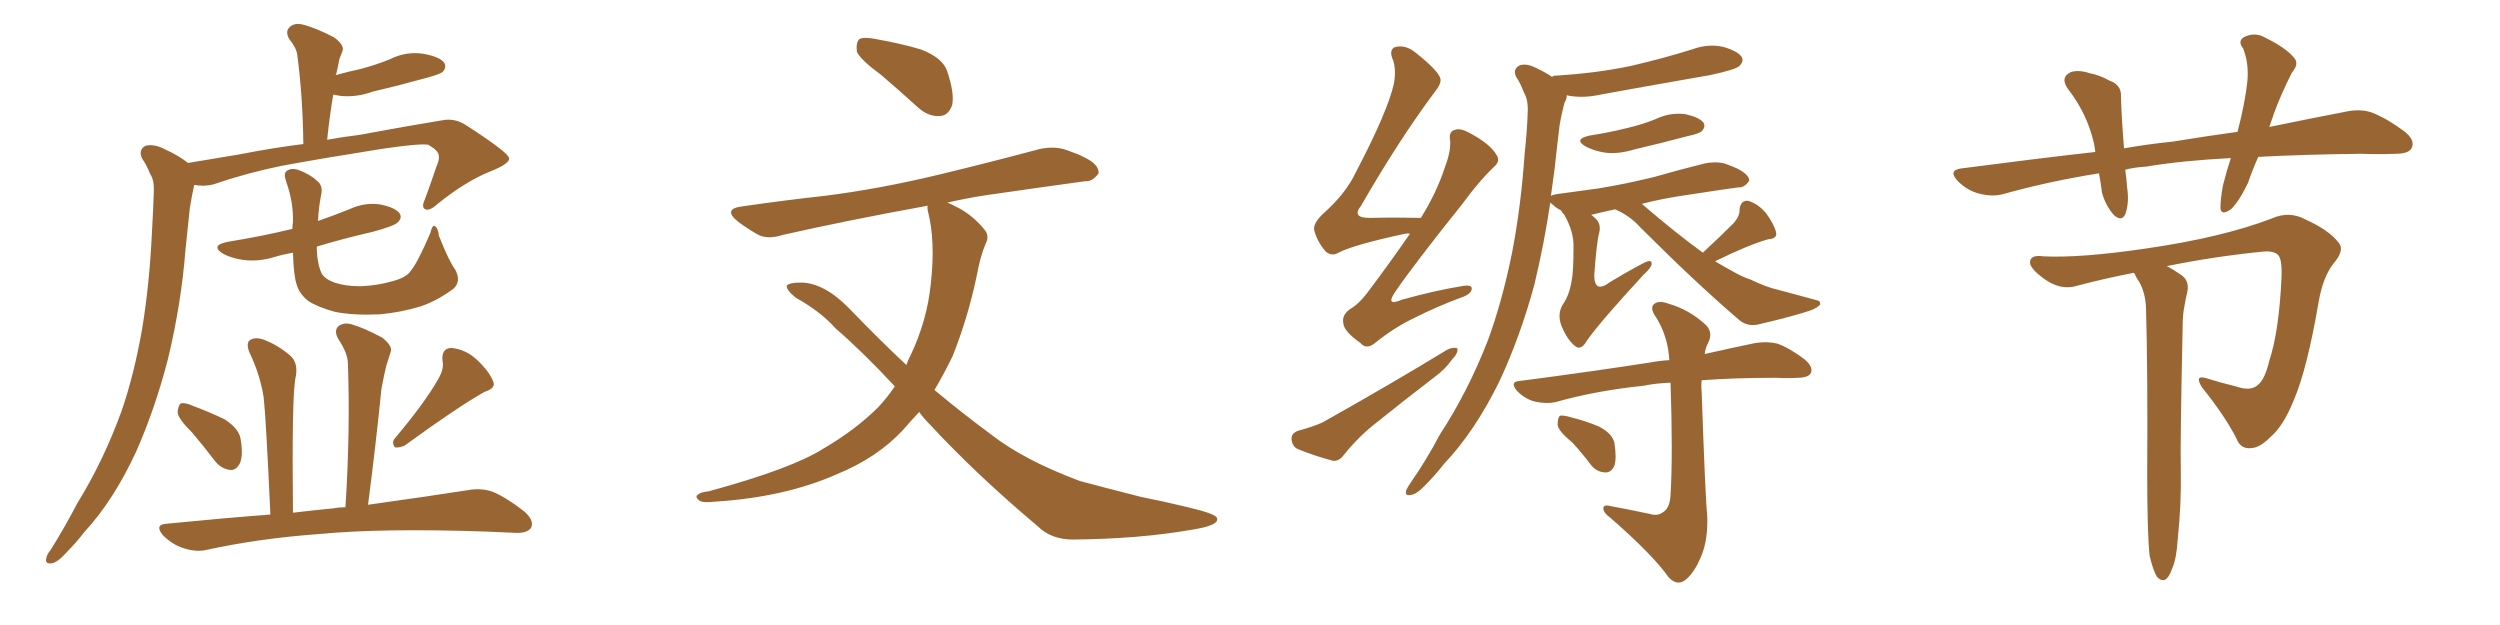 <svg xmlns="http://www.w3.org/2000/svg" xmlns:xlink="http://www.w3.org/1999/xlink" width="600" height="150"><path fill="#996633" padding="10" d="M45.12 39.11L45.12 39.11Q51.12 38.09 57.42 37.06L57.42 37.06Q65.63 35.45 72.80 34.57L72.80 34.57Q72.66 23.00 71.34 13.18L71.34 13.18Q71.19 11.57 69.43 9.38L69.43 9.38Q68.41 7.62 69.43 6.59L69.43 6.59Q70.61 5.42 72.51 5.86L72.51 5.86Q75.59 6.59 80.13 8.94L80.13 8.94Q82.76 10.84 82.18 12.30L82.18 12.30Q81.88 13.18 81.45 14.21L81.45 14.21Q81.15 15.82 80.71 17.72L80.71 17.72Q80.57 17.87 80.57 18.02L80.57 18.02Q83.79 17.14 86.57 16.55L86.57 16.55Q90.38 15.53 93.60 14.21L93.60 14.21Q97.41 12.30 101.51 12.89L101.51 12.89Q105.62 13.62 106.64 15.09L106.64 15.09Q107.23 16.26 106.20 17.29L106.20 17.29Q105.76 17.72 102.69 18.60L102.69 18.60Q95.80 20.51 89.50 21.97L89.50 21.97Q85.55 23.44 81.59 23.00L81.59 23.00Q80.57 22.85 79.98 22.71L79.98 22.71Q79.10 27.83 78.52 33.54L78.52 33.54Q82.62 32.81 86.28 32.37L86.28 32.37Q97.27 30.32 106.20 28.86L106.20 28.86Q109.28 28.27 112.06 30.18L112.06 30.18Q122.02 36.62 122.17 37.94L122.17 37.94Q122.46 39.26 117.63 41.16L117.63 41.16Q111.77 43.51 105.03 48.93L105.03 48.93Q103.13 50.68 102.10 50.24L102.10 50.24Q101.07 49.80 101.95 47.90L101.95 47.90Q103.42 43.95 104.74 39.99L104.74 39.99Q105.47 38.23 105.32 37.65L105.32 37.65Q105.47 36.18 102.69 34.72L102.69 34.72Q100.49 34.42 91.55 35.74L91.55 35.74Q76.76 38.09 67.38 39.84L67.38 39.84Q58.89 41.60 51.27 44.24L51.27 44.24Q49.07 44.82 46.73 44.38L46.73 44.38Q46.58 44.38 46.58 44.53L46.58 44.53Q46.00 47.17 45.56 49.95L45.56 49.95Q45.12 54.49 44.53 59.77L44.53 59.77Q43.51 72.95 40.28 86.28L40.28 86.28Q37.21 98.14 32.67 108.40L32.67 108.40Q27.25 120.12 20.21 127.73L20.21 127.73Q18.31 130.22 15.97 132.57L15.97 132.57Q13.77 135.06 12.30 135.21L12.30 135.21Q10.69 135.35 11.13 133.89L11.13 133.89Q11.28 133.01 12.16 131.98L12.16 131.98Q15.53 126.56 18.60 120.70L18.60 120.70Q24.76 110.74 29.15 98.73L29.15 98.73Q32.23 89.79 34.13 78.81L34.13 78.81Q35.89 68.12 36.47 55.66L36.47 55.66Q36.77 50.54 36.91 46.14L36.91 46.14Q37.06 43.21 36.04 41.75L36.04 41.75Q35.16 39.55 34.13 38.09L34.13 38.09Q33.11 36.04 34.86 35.01L34.86 35.01Q36.91 34.42 39.70 35.89L39.70 35.89Q42.92 37.35 45.12 39.11ZM109.28 64.75L109.28 64.75Q110.74 67.53 108.84 69.29L108.84 69.29Q104.88 72.22 100.93 73.54L100.93 73.54Q96.09 75 91.11 75.44L91.11 75.44Q84.81 75.73 80.42 74.85L80.42 74.85Q76.17 73.68 73.97 72.22L73.97 72.22Q71.78 70.46 71.19 68.26L71.19 68.26Q70.46 66.06 70.31 60.64L70.31 60.64Q67.82 61.08 65.92 61.67L65.92 61.67Q62.11 62.84 58.45 62.40L58.45 62.40Q55.52 61.96 53.61 60.94L53.61 60.94Q50.24 58.89 54.79 58.01L54.79 58.01Q62.99 56.69 70.17 54.93L70.17 54.93Q70.17 53.91 70.31 53.32L70.31 53.32Q70.46 48.63 68.70 43.65L68.70 43.65Q67.97 41.46 68.85 41.02L68.85 41.02Q69.73 40.28 71.48 40.72L71.48 40.72Q74.56 41.89 76.03 43.36L76.03 43.36Q77.64 44.53 77.05 46.88L77.05 46.88Q76.46 49.95 76.32 53.03L76.32 53.03Q80.13 51.71 83.79 50.24L83.79 50.24Q87.60 48.49 91.26 49.07L91.26 49.07Q94.92 49.80 95.95 51.27L95.95 51.27Q96.53 52.29 95.51 53.32L95.51 53.32Q94.78 54.20 89.36 55.66L89.36 55.66Q82.32 57.28 76.03 59.18L76.03 59.18Q76.03 59.47 76.03 59.91L76.03 59.91Q76.17 63.43 77.20 65.63L77.20 65.63Q77.93 66.94 80.27 67.82L80.27 67.82Q82.91 68.70 86.43 68.70L86.43 68.70Q90.53 68.55 94.04 67.53L94.04 67.53Q97.41 66.65 98.44 65.19L98.44 65.19Q100.20 63.13 103.27 55.96L103.27 55.96Q103.71 54.05 104.30 54.20L104.30 54.20Q105.18 54.79 105.32 56.54L105.32 56.54Q107.81 62.84 109.28 64.75ZM46.14 103.86L46.14 103.86Q42.77 100.49 42.63 99.02L42.63 99.02Q42.77 97.27 43.36 96.83L43.36 96.83Q44.38 96.53 46.29 97.41L46.29 97.41Q50.24 98.88 53.91 100.63L53.91 100.63Q57.28 102.83 57.71 105.18L57.71 105.18Q58.45 109.28 57.57 111.18L57.57 111.18Q56.69 112.94 55.22 112.79L55.22 112.79Q53.03 112.50 51.56 110.60L51.56 110.60Q48.78 106.93 46.14 103.86ZM105.18 90.97L105.18 90.97Q106.64 88.48 106.20 86.57L106.20 86.57Q105.91 83.64 108.25 83.50L108.25 83.50Q111.77 83.79 114.55 86.43L114.55 86.43Q117.48 89.21 118.36 91.55L118.36 91.55Q119.09 93.16 116.31 94.04L116.31 94.04Q110.01 97.56 97.12 106.93L97.12 106.93Q95.80 107.52 94.78 107.37L94.78 107.37Q93.90 106.20 94.78 105.18L94.78 105.18Q101.95 96.68 105.18 90.97ZM82.91 121.73L82.91 121.73L82.91 121.73Q84.08 103.27 83.50 87.30L83.50 87.30Q83.50 84.81 81.15 81.30L81.15 81.30Q80.13 79.39 81.15 78.37L81.15 78.37Q82.32 77.34 84.23 77.78L84.23 77.78Q87.30 78.66 91.70 81.01L91.70 81.01Q94.34 83.06 93.75 84.52L93.75 84.52Q93.31 85.84 92.72 87.74L92.72 87.74Q92.14 90.09 91.55 93.31L91.55 93.31Q90.23 106.49 88.33 121.14L88.33 121.14Q102.98 119.09 112.35 117.63L112.35 117.63Q115.58 117.04 118.36 118.07L118.36 118.07Q121.73 119.53 125.83 122.75L125.83 122.75Q128.32 124.95 127.44 126.71L127.44 126.71Q126.42 128.03 123.63 127.88L123.63 127.88Q120.56 127.73 117.04 127.59L117.04 127.59Q91.70 126.71 76.61 128.17L76.61 128.17Q62.26 129.20 49.51 131.98L49.51 131.98Q47.17 132.57 43.95 131.54L43.95 131.54Q41.31 130.66 39.11 128.47L39.11 128.47Q36.91 125.83 40.14 125.68L40.14 125.68Q53.32 124.37 64.89 123.49L64.89 123.49Q63.87 100.78 63.28 95.36L63.28 95.36Q62.40 89.79 59.77 84.38L59.77 84.38Q59.03 82.18 60.06 81.59L60.06 81.59Q61.23 80.86 63.13 81.45L63.13 81.45Q66.65 82.76 69.73 85.40L69.73 85.40Q71.48 87.01 71.04 90.09L71.04 90.09Q70.46 92.29 70.31 101.22L70.31 101.22Q70.17 109.86 70.31 123.05L70.31 123.05Q75.29 122.46 79.83 122.02L79.83 122.02Q81.45 121.73 82.91 121.73ZM211.52 18.02L211.52 18.02Q206.54 14.36 205.66 12.45L205.66 12.45Q205.37 10.25 206.25 9.38L206.25 9.38Q207.42 8.79 210.21 9.38L210.21 9.38Q216.06 10.40 221.04 11.87L221.04 11.87Q226.32 13.92 227.34 17.14L227.34 17.14Q229.10 22.41 228.52 25.20L228.52 25.20Q227.64 27.69 225.73 27.83L225.73 27.83Q222.95 28.13 220.31 25.78L220.31 25.78Q215.63 21.53 211.52 18.02ZM220.61 98.88L220.61 98.88L220.61 98.88Q218.55 101.07 216.65 103.27L216.65 103.27Q210.50 109.86 200.83 113.82L200.83 113.82Q188.23 119.38 171.39 120.41L171.39 120.41Q169.04 120.70 168.02 120.26L168.02 120.26Q166.55 119.24 167.58 118.65L167.58 118.65Q168.31 118.07 170.07 117.92L170.07 117.92Q189.99 112.50 197.61 107.67L197.61 107.67Q205.37 103.13 210.79 97.71L210.79 97.71Q212.99 95.36 214.75 92.72L214.75 92.72Q207.13 84.52 200.54 78.81L200.54 78.81Q196.88 74.71 191.02 71.48L191.02 71.48Q188.67 69.58 188.82 68.55L188.82 68.55Q189.40 67.82 192.19 67.82L192.19 67.82Q197.75 67.82 203.91 74.12L203.91 74.12Q210.79 81.30 217.53 87.60L217.53 87.60Q217.97 86.28 218.55 85.25L218.55 85.25Q222.51 76.90 223.39 68.12L223.39 68.12Q224.56 57.71 222.66 50.54L222.66 50.54Q222.51 49.80 222.66 49.37L222.66 49.37Q203.32 52.88 187.79 56.40L187.79 56.40Q184.13 57.57 181.79 56.25L181.79 56.25Q179.00 54.64 177.10 53.17L177.10 53.17Q173.29 50.10 178.27 49.51L178.27 49.51Q188.38 48.05 197.75 47.02L197.75 47.02Q210.79 45.41 225.44 41.89L225.44 41.89Q237.60 38.96 249.61 35.74L249.61 35.74Q253.27 35.01 256.05 36.04L256.05 36.04Q258.98 37.06 260.01 37.65L260.01 37.65Q263.82 39.40 263.67 41.60L263.67 41.60Q262.21 43.65 260.30 43.51L260.30 43.51Q249.61 44.97 236.43 46.88L236.43 46.88Q231.74 47.61 227.34 48.63L227.34 48.63Q228.22 48.93 229.25 49.51L229.25 49.51Q233.06 51.27 236.13 54.93L236.13 54.93Q237.60 56.54 236.57 58.45L236.57 58.45Q235.25 61.52 234.38 66.36L234.38 66.36Q232.32 76.17 228.66 85.40L228.66 85.40Q226.61 89.65 224.27 93.60L224.27 93.60Q231.15 99.32 237.89 104.30L237.89 104.30Q245.80 110.45 259.13 115.43L259.13 115.43Q264.55 116.89 273.78 119.24L273.78 119.24Q279.64 120.41 285.06 121.73L285.06 121.73Q291.94 123.34 292.09 124.37L292.09 124.37Q292.68 126.12 285.94 127.15L285.94 127.15Q273.34 129.35 257.52 129.49L257.52 129.49Q252.25 129.49 249.02 126.27L249.02 126.27Q234.38 113.96 223.24 101.95L223.24 101.95Q221.63 100.34 220.61 98.88ZM338.38 56.10L338.38 56.10Q337.79 55.96 337.21 56.10L337.21 56.10Q324.90 58.74 321.24 60.64L321.24 60.64Q319.48 61.67 318.02 60.21L318.02 60.21Q315.97 57.71 315.38 55.08L315.38 55.08Q315.23 53.47 317.58 51.27L317.58 51.27Q323.00 46.44 325.34 41.46L325.34 41.46Q333.11 26.66 334.57 19.92L334.57 19.92Q335.16 16.26 334.13 13.92L334.13 13.92Q333.40 11.87 334.86 11.28L334.86 11.28Q337.35 10.69 339.70 12.60L339.70 12.60Q345.26 16.99 345.70 18.90L345.70 18.90Q346.00 20.07 344.09 22.41L344.09 22.41Q335.60 33.84 326.66 49.37L326.66 49.37Q324.17 52.44 329.15 52.29L329.15 52.29Q334.72 52.15 341.02 52.29L341.02 52.29Q344.82 46.14 346.73 40.28L346.73 40.28Q348.19 36.47 348.05 33.84L348.05 33.84Q347.61 31.64 349.07 31.20L349.07 31.20Q350.39 30.62 352.73 31.93L352.73 31.93Q357.71 34.57 359.18 37.21L359.18 37.21Q360.21 38.67 358.45 40.14L358.45 40.14Q354.93 43.51 350.98 48.93L350.98 48.93Q339.70 62.99 334.86 70.02L334.86 70.02Q332.37 73.68 336.47 71.92L336.47 71.92Q344.38 69.73 350.68 68.70L350.68 68.70Q353.61 68.12 353.17 69.58L353.17 69.58Q352.88 70.75 350.10 71.63L350.10 71.63Q344.97 73.54 339.70 76.17L339.70 76.17Q334.72 78.52 330.18 82.18L330.18 82.18Q327.98 84.08 326.51 82.32L326.51 82.32Q322.56 79.54 322.41 77.64L322.41 77.64Q321.97 75.73 323.88 74.27L323.88 74.27Q326.22 72.95 328.56 69.73L328.56 69.73Q333.84 62.70 338.38 56.10ZM311.43 103.42L311.43 103.42Q315.23 102.39 317.43 101.37L317.43 101.37Q334.13 91.99 347.31 83.94L347.31 83.94Q348.78 83.20 349.80 83.64L349.80 83.64Q349.95 84.81 348.49 86.28L348.49 86.28Q346.88 88.62 344.24 90.53L344.24 90.53Q337.35 95.80 330.62 101.22L330.62 101.22Q326.22 104.59 322.56 109.13L322.56 109.13Q321.39 110.74 319.92 110.60L319.92 110.60Q315.09 109.28 311.57 107.81L311.57 107.81Q310.11 107.23 309.96 105.32L309.96 105.32Q309.96 104.00 311.43 103.42ZM381.59 32.52L381.59 32.52Q386.28 31.79 390.38 30.76L390.38 30.76Q394.19 29.88 397.41 28.56L397.41 28.56Q400.78 26.95 404.44 27.39L404.44 27.39Q407.81 28.13 408.84 29.44L408.84 29.44Q409.42 30.47 408.40 31.49L408.40 31.49Q407.81 32.08 405.03 32.67L405.03 32.67Q398.44 34.42 392.14 35.89L392.14 35.89Q388.33 37.06 385.11 36.62L385.11 36.62Q382.47 36.18 380.57 35.16L380.57 35.16Q377.49 33.40 381.59 32.52ZM408.69 60.64L408.69 60.64Q413.38 56.25 416.16 53.47L416.16 53.47Q417.63 51.71 417.48 50.24L417.48 50.24Q417.77 48.05 419.53 48.19L419.53 48.19Q422.02 48.93 423.93 51.27L423.93 51.27Q425.83 53.91 426.27 55.81L426.27 55.81Q426.56 57.28 424.37 57.42L424.37 57.42Q419.68 58.74 411.62 62.70L411.62 62.70Q413.53 63.87 415.43 64.89L415.43 64.89Q418.21 66.50 420.12 67.09L420.12 67.09Q424.07 68.99 426.86 69.58L426.86 69.58Q431.25 70.75 436.08 72.07L436.08 72.07Q436.96 72.22 436.82 73.10L436.82 73.10Q436.23 73.83 434.77 74.41L434.77 74.41Q431.10 75.73 421.73 77.93L421.73 77.93Q419.09 78.37 417.19 76.61L417.19 76.61Q406.93 67.82 393.75 54.64L393.75 54.64Q391.11 51.71 387.60 50.24L387.60 50.24Q384.23 50.98 381.88 51.56L381.88 51.56Q382.32 51.86 382.76 52.29L382.76 52.29Q384.38 53.61 383.79 55.96L383.79 55.96Q383.20 58.01 382.62 66.06L382.62 66.06Q382.62 68.12 383.50 68.70L383.50 68.70Q384.52 69.14 386.43 67.68L386.43 67.68Q390.53 65.19 394.19 63.28L394.19 63.28Q396.53 61.96 396.39 63.43L396.39 63.43Q396.24 64.31 394.34 66.06L394.34 66.06Q383.94 77.34 380.86 81.74L380.86 81.74Q379.54 84.08 378.22 83.20L378.22 83.20Q376.17 81.74 374.71 78.08L374.71 78.08Q373.68 75.29 375.15 72.95L375.15 72.95Q376.61 70.90 377.20 67.38L377.20 67.38Q377.64 65.33 377.64 59.47L377.64 59.47Q377.78 55.66 375.44 51.56L375.44 51.56Q374.85 50.98 374.71 50.54L374.71 50.54Q373.54 49.95 372.95 49.37L372.95 49.37Q372.22 48.78 372.07 48.63L372.07 48.63Q370.61 58.45 368.26 68.26L368.26 68.26Q364.89 80.71 359.91 91.41L359.91 91.41Q354.05 103.42 346.58 111.33L346.58 111.33Q344.38 114.11 342.04 116.46L342.04 116.46Q339.99 118.65 338.53 118.80L338.53 118.80Q337.06 119.09 337.50 117.63L337.50 117.63Q337.94 116.75 338.53 115.87L338.53 115.87Q342.33 110.45 345.56 104.30L345.56 104.30Q352.29 94.04 357.13 81.59L357.13 81.59Q360.50 72.36 362.84 60.94L362.84 60.94Q365.04 49.66 365.92 36.77L365.92 36.77Q366.50 31.49 366.65 26.95L366.65 26.95Q366.80 24.02 365.77 22.27L365.77 22.27Q364.89 19.92 363.87 18.46L363.87 18.46Q362.99 16.55 364.75 15.67L364.75 15.67Q366.50 15.09 369.14 16.55L369.14 16.55Q371.04 17.43 372.51 18.46L372.51 18.46Q372.80 18.16 373.24 18.16L373.24 18.16Q383.06 17.58 391.41 15.82L391.41 15.82Q399.02 14.06 406.05 11.87L406.05 11.87Q410.01 10.40 413.67 11.28L413.67 11.28Q417.19 12.30 418.07 13.77L418.07 13.77Q418.51 14.79 417.48 15.82L417.48 15.82Q416.60 16.70 410.45 18.02L410.45 18.02Q396.97 20.36 384.08 22.71L384.08 22.71Q380.27 23.58 376.61 23.00L376.61 23.00Q376.17 22.85 376.03 22.85L376.03 22.85Q376.03 23.73 375.44 24.76L375.44 24.76Q374.71 27.54 374.27 30.32L374.27 30.32Q373.68 35.16 373.10 40.58L373.10 40.58Q372.66 43.80 372.22 47.02L372.22 47.02Q372.66 46.73 373.68 46.58L373.68 46.58Q378.81 45.85 383.35 45.26L383.35 45.26Q389.79 44.24 396.97 42.48L396.97 42.48Q403.13 40.72 408.98 39.26L408.98 39.26Q411.62 38.67 413.96 39.26L413.96 39.26Q416.02 39.99 416.89 40.43L416.89 40.43Q419.82 41.89 419.82 43.36L419.82 43.36Q418.65 45.12 417.19 44.97L417.19 44.97Q411.91 45.70 405.32 46.73L405.32 46.73Q399.02 47.61 394.04 48.93L394.04 48.93Q402.39 56.10 408.69 60.64ZM395.95 123.34L395.95 123.34Q397.85 123.93 399.17 122.90L399.17 122.90Q400.78 121.88 400.93 118.80L400.93 118.80Q401.51 109.13 400.93 91.85L400.93 91.85Q397.27 91.99 394.48 92.58L394.48 92.58Q383.06 93.75 373.24 96.53L373.24 96.53Q371.19 96.97 368.41 96.39L368.41 96.39Q366.06 95.80 364.16 93.90L364.16 93.90Q362.11 91.55 364.89 91.41L364.89 91.41Q381.74 89.21 395.95 87.01L395.95 87.01Q398.29 86.57 400.63 86.43L400.63 86.43Q400.34 80.86 397.56 76.32L397.56 76.32Q395.95 74.12 396.83 73.10L396.83 73.10Q398.00 71.92 400.63 72.95L400.63 72.95Q405.18 74.27 408.84 77.49L408.84 77.49Q411.33 79.39 410.01 82.18L410.01 82.18Q409.28 83.50 409.13 84.96L409.13 84.96Q416.31 83.35 421.29 82.32L421.29 82.32Q424.22 81.88 426.56 82.47L426.56 82.47Q429.49 83.50 433.15 86.28L433.15 86.28Q435.21 88.04 434.62 89.50L434.62 89.50Q434.03 90.67 431.40 90.67L431.40 90.67Q429.05 90.82 426.27 90.67L426.27 90.67Q416.31 90.67 408.40 91.26L408.40 91.26Q408.25 92.58 408.40 94.04L408.40 94.04Q409.28 119.53 409.72 123.49L409.72 123.49Q410.01 129.49 408.25 133.59L408.25 133.59Q406.79 137.11 404.88 138.87L404.88 138.87Q402.69 140.92 400.49 138.57L400.49 138.57Q396.68 133.15 386.43 124.22L386.43 124.22Q384.96 123.19 384.81 122.17L384.81 122.17Q384.67 121.00 386.43 121.44L386.43 121.44Q391.11 122.31 395.95 123.34ZM377.34 106.20L377.34 106.20L377.34 106.20Q373.97 103.42 373.83 101.95L373.83 101.95Q373.83 100.20 374.41 99.76L374.41 99.76Q375.29 99.61 377.20 100.20L377.20 100.20Q380.71 101.07 383.79 102.39L383.79 102.39Q386.87 104.00 387.45 106.20L387.45 106.20Q388.04 110.01 387.45 111.77L387.45 111.77Q386.72 113.38 385.40 113.38L385.40 113.38Q383.20 113.38 381.74 111.47L381.74 111.47Q379.54 108.54 377.34 106.20ZM541.99 37.65L541.99 37.65Q540.53 40.87 539.50 43.95L539.50 43.95Q537.30 48.49 535.40 50.24L535.40 50.24Q533.06 51.86 532.91 49.95L532.91 49.95Q532.91 47.75 533.50 44.53L533.50 44.53Q534.38 41.02 535.40 37.94L535.40 37.94Q523.83 38.53 515.04 39.99L515.04 39.99Q512.40 40.14 510.06 40.72L510.06 40.72Q510.35 42.77 510.50 44.97L510.50 44.97Q511.08 48.63 510.06 51.42L510.06 51.42Q509.18 53.32 507.28 51.56L507.28 51.56Q505.37 49.37 504.49 46.29L504.49 46.29Q504.20 43.95 503.76 41.60L503.76 41.60Q491.75 43.51 480.76 46.58L480.76 46.58Q478.13 47.31 474.90 46.44L474.90 46.44Q472.12 45.70 469.92 43.51L469.92 43.51Q467.43 40.87 470.65 40.43L470.65 40.43Q487.35 38.23 502.88 36.47L502.88 36.47Q502.73 35.45 502.59 34.57L502.59 34.57Q500.98 27.39 496.44 21.53L496.44 21.53Q494.24 18.60 497.02 17.29L497.02 17.29Q498.93 16.70 501.56 17.58L501.56 17.58Q503.91 18.02 506.25 19.34L506.25 19.34Q509.18 20.36 509.03 23.14L509.03 23.14Q509.18 28.56 509.77 35.60L509.77 35.60Q515.63 34.57 521.48 33.98L521.48 33.98Q529.54 32.67 537.01 31.64L537.01 31.64Q538.77 24.90 539.36 19.63L539.36 19.63Q539.79 15.23 538.33 11.57L538.33 11.57Q537.01 9.96 538.48 8.94L538.48 8.94Q541.11 7.62 543.46 8.94L543.46 8.94Q548.58 11.43 550.49 13.77L550.49 13.77Q551.95 15.23 550.05 17.43L550.05 17.43Q547.27 23.00 545.80 27.10L545.80 27.10Q545.21 28.71 544.63 30.47L544.63 30.47Q555.32 28.27 562.94 26.81L562.94 26.81Q566.31 26.07 569.09 26.95L569.09 26.95Q572.61 28.27 577.00 31.49L577.00 31.49Q579.79 33.69 578.76 35.60L578.76 35.60Q578.03 36.91 574.95 36.91L574.95 36.91Q571.00 37.06 566.60 36.91L566.60 36.91Q553.13 37.06 541.99 37.65ZM515.92 133.45L515.92 133.45L515.92 133.45Q515.33 128.47 515.33 113.38L515.33 113.38Q515.48 89.36 515.04 73.83L515.04 73.83Q514.89 70.31 513.43 67.68L513.43 67.68Q512.70 66.65 512.26 65.63L512.26 65.63Q512.11 65.48 512.11 65.48L512.11 65.48Q505.22 66.80 498.63 68.55L498.63 68.55Q494.53 69.87 490.43 66.80L490.43 66.80Q487.06 64.31 487.21 62.84L487.21 62.84Q487.35 61.08 490.43 61.52L490.43 61.52Q499.37 61.96 515.19 59.62L515.19 59.62Q533.35 56.98 545.21 52.44L545.21 52.44Q549.46 50.54 553.42 52.73L553.42 52.73Q558.98 55.22 561.33 58.30L561.33 58.30Q562.79 60.06 560.01 63.28L560.01 63.28Q557.52 66.50 556.49 72.36L556.49 72.36Q553.71 88.62 550.49 96.09L550.49 96.09Q548.00 102.25 544.92 104.88L544.92 104.88Q542.43 107.37 540.53 107.52L540.53 107.52Q537.74 107.96 536.72 105.18L536.72 105.18Q533.94 99.76 528.52 93.02L528.52 93.02Q526.46 89.79 529.69 90.82L529.69 90.82Q532.91 91.85 536.57 92.72L536.57 92.72Q540.23 94.04 541.99 92.29L541.99 92.29Q543.60 90.97 544.63 86.57L544.63 86.57Q546.97 79.54 547.56 66.65L547.56 66.65Q547.71 63.13 547.12 61.82L547.12 61.82Q546.53 60.21 543.46 60.35L543.46 60.35Q531.59 61.52 520.02 63.87L520.02 63.87Q521.48 64.60 523.39 65.92L523.39 65.92Q525.44 67.24 525 69.87L525 69.87Q524.56 71.63 524.12 74.27L524.12 74.27Q523.83 76.03 523.83 78.81L523.83 78.81Q523.24 105.76 523.39 112.79L523.39 112.79Q523.54 121.00 522.66 129.35L522.66 129.35Q522.36 134.18 521.34 136.38L521.34 136.38Q520.61 138.57 519.58 139.16L519.58 139.16Q518.55 139.45 517.68 138.43L517.68 138.43Q516.80 137.11 515.92 133.45Z"/></svg>